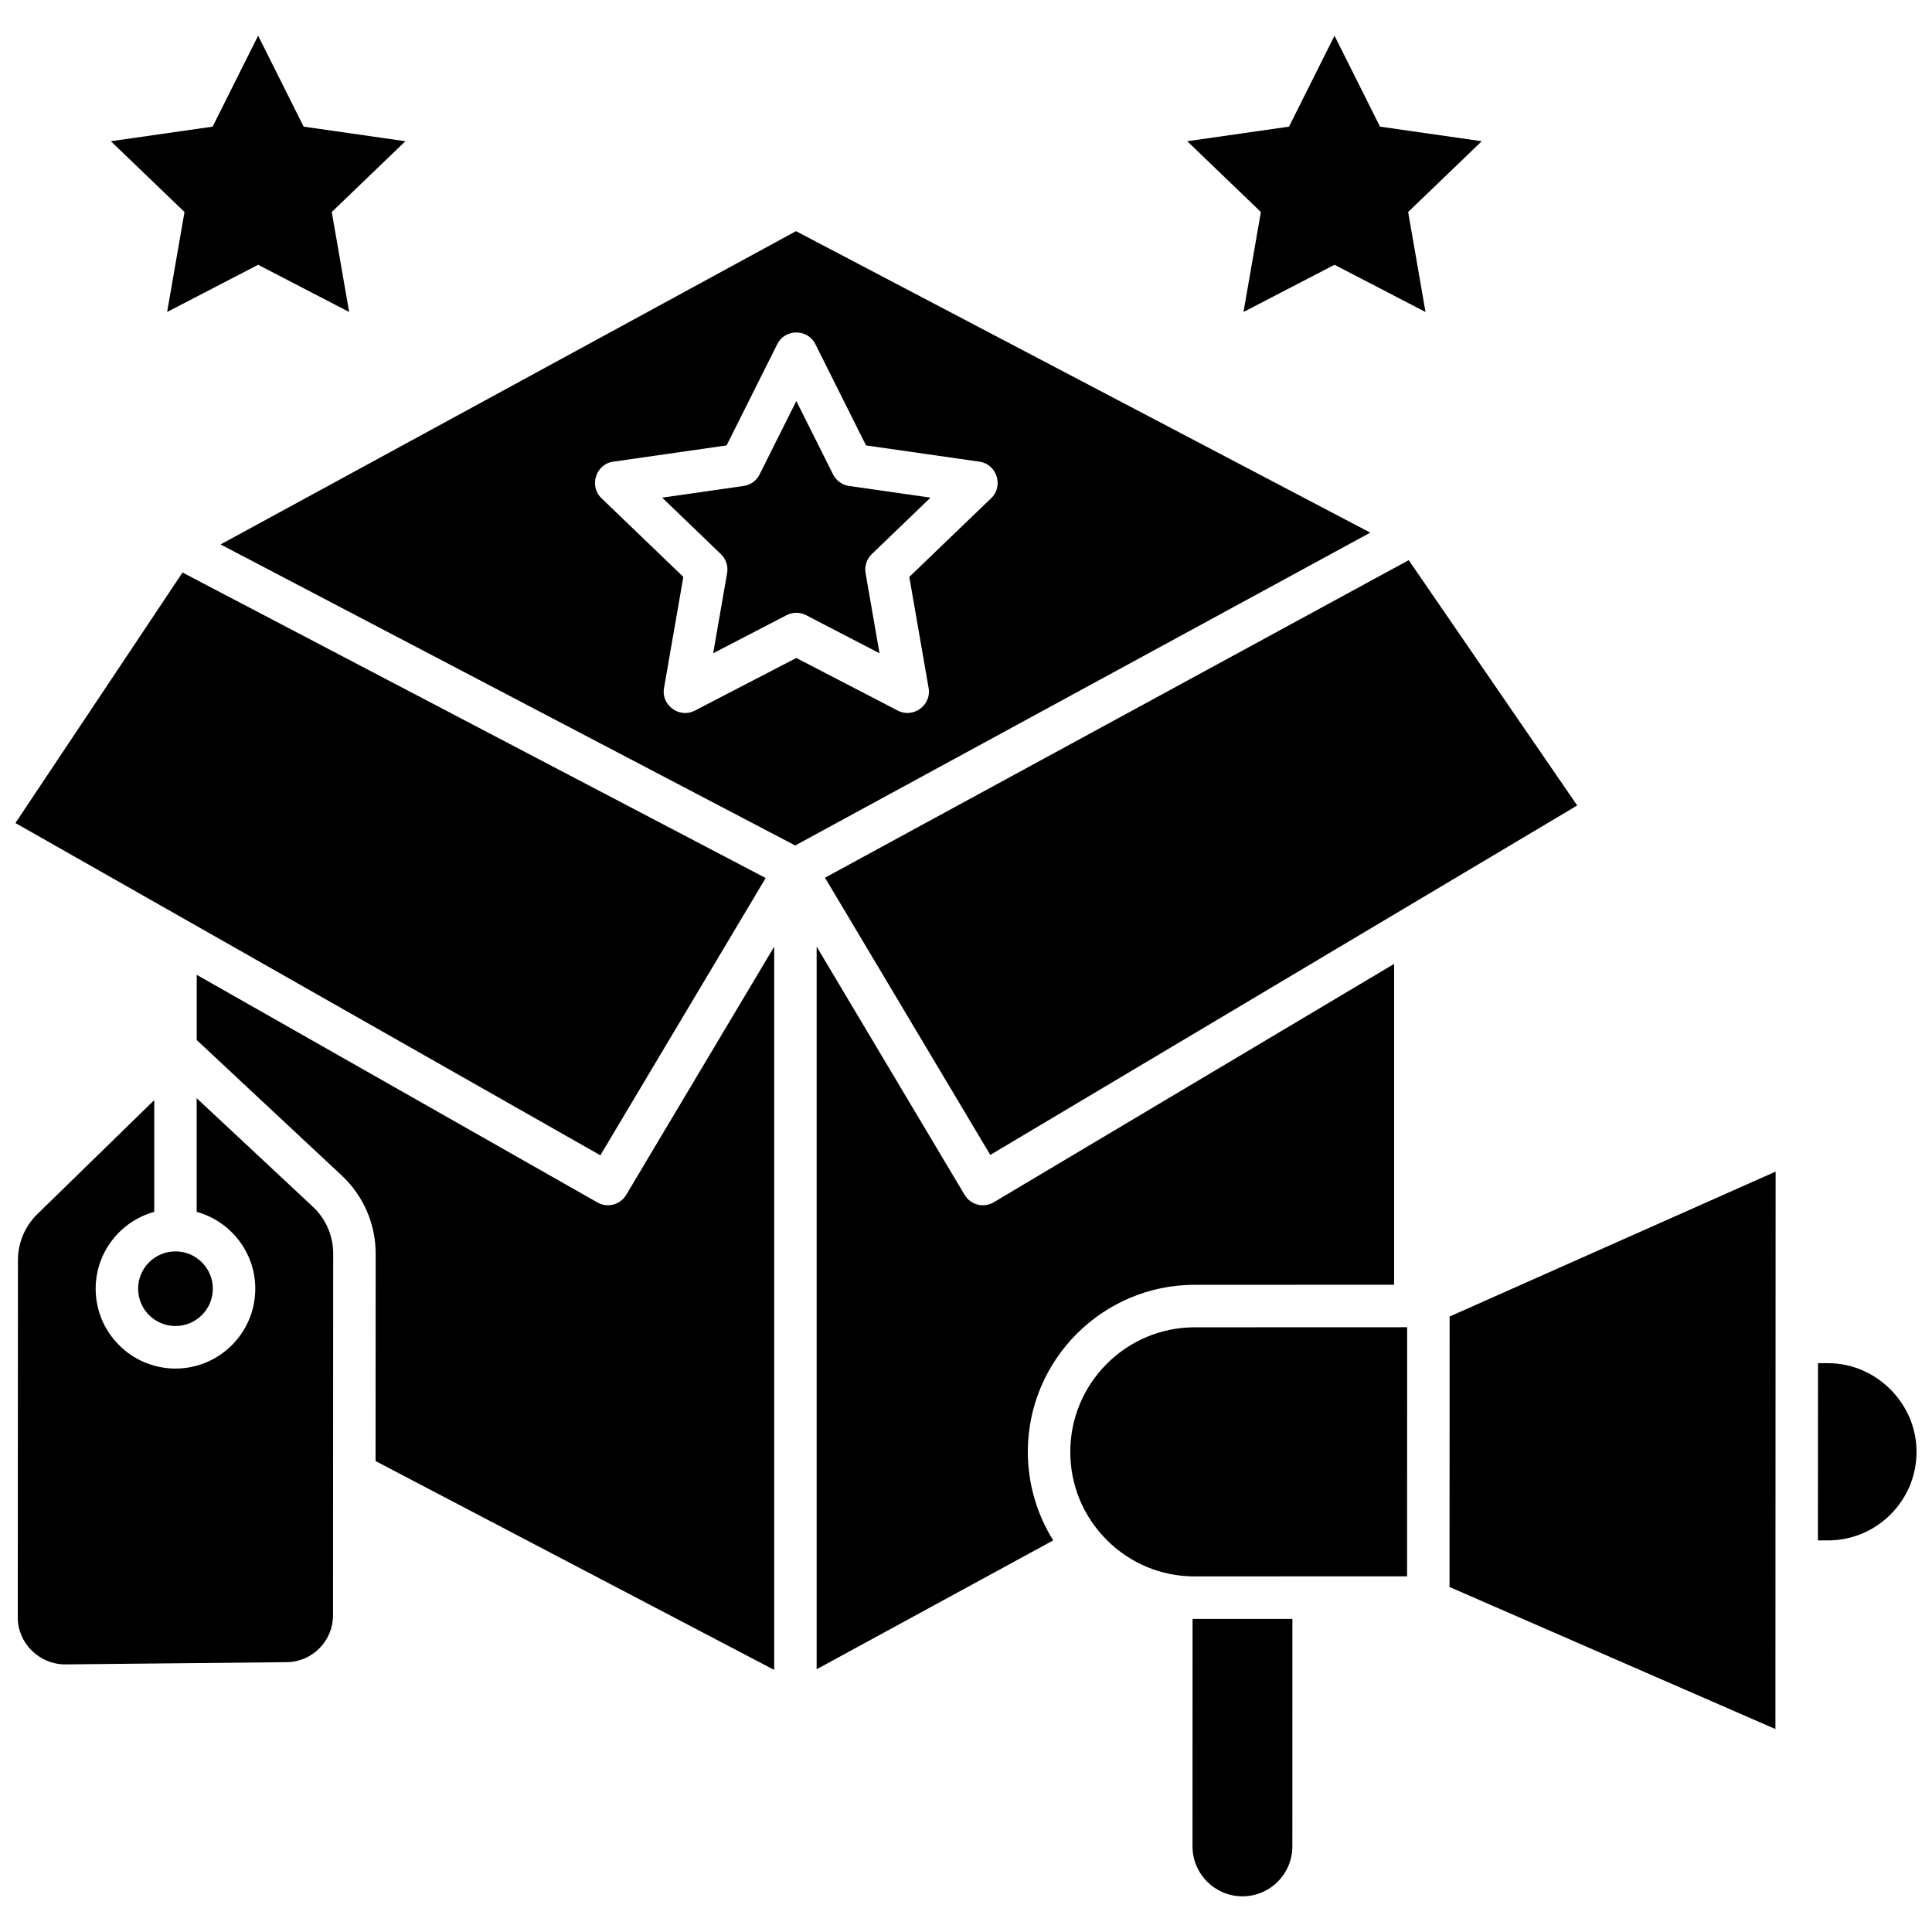 <?xml version="1.0" encoding="UTF-8"?>
<!-- Uploaded to: SVG Repo, www.svgrepo.com, Generator: SVG Repo Mixer Tools -->
<svg width="800px" height="800px" version="1.1" viewBox="144 144 512 512" xmlns="http://www.w3.org/2000/svg">
 <defs>
  <clipPath id="c">
   <path d="m148.09 435h84.906v151h-84.906z"/>
  </clipPath>
  <clipPath id="b">
   <path d="m148.09 295h198.91v156h-198.91z"/>
  </clipPath>
  <clipPath id="a">
   <path d="m625 505h26.902v48h-26.902z"/>
  </clipPath>
 </defs>
 <path d="m180.6 485.52c0 5.453 4.441 9.891 9.902 9.891 5.461 0 9.902-4.438 9.902-9.891 0-5.453-4.441-9.891-9.902-9.891-5.461 0-9.902 4.438-9.902 9.891z"/>
 <g clip-path="url(#c)">
  <path d="m226.94 463.82-30.816-28.785v30.117c8.938 2.473 15.527 10.66 15.527 20.375 0 11.664-9.488 21.156-21.148 21.156-11.664 0-21.152-9.492-21.152-21.156 0-9.715 6.59-17.898 15.527-20.375v-29.617l-31.02 30.254c-3.238 3.16-5.098 7.566-5.102 12.098l-0.047 94.797c-0.004 6.793 5.738 12.383 12.496 12.398l58.797-0.59c6.754-0.066 12.246-5.625 12.25-12.383l0.047-95.918c0.008-4.676-1.945-9.184-5.359-12.371z"/>
 </g>
 <path d="m212.41 214.17 24.117 12.508-4.606-26.492 19.512-18.762-26.965-3.863-12.059-24.105-12.059 24.105-26.965 3.863 19.512 18.762-4.606 26.492z"/>
 <path d="m497.66 214.17 24.117 12.508-4.606-26.492 19.512-18.762-26.965-3.863-12.059-24.105-12.059 24.105-26.965 3.863 19.512 18.762-4.606 26.492z"/>
 <g clip-path="url(#b)">
  <path d="m148.09 362.11 155.01 88.055 43.812-73.48-154.54-80.961z"/>
 </g>
 <path d="m362.63 376.6 43.805 73.465 155.54-92.609-44.648-65.008z"/>
 <path d="m364.77 269.73-9.734-19.457-9.734 19.457c-0.824 1.648-2.406 2.793-4.231 3.055l-21.59 3.094 15.566 14.969c1.352 1.297 1.969 3.184 1.645 5.027l-3.691 21.242 19.453-10.09c1.621-0.84 3.551-0.84 5.172 0l19.453 10.09-3.691-21.242c-0.32-1.848 0.297-3.731 1.645-5.027l15.566-14.969-21.59-3.094c-1.828-0.266-3.41-1.406-4.238-3.055z"/>
 <path d="m354.95 205.26-152.5 83.02 152.29 79.781 152.4-82.906zm35.148 121.11c0.785 4.5-4.086 8.062-8.129 5.969l-26.938-13.969-26.938 13.969c-4.059 2.109-8.91-1.469-8.129-5.969l5.125-29.48-21.727-20.895c-3.316-3.188-1.461-8.984 3.098-9.641l30.098-4.316 13.445-26.875c2.035-4.07 8.02-4.07 10.059 0l13.445 26.875 30.098 4.316c4.559 0.652 6.414 6.449 3.098 9.641l-21.727 20.895z"/>
 <path d="m243.53 531.2 105.64 55.344 0.004-191.68-39.23 65.793c-1.566 2.629-4.945 3.523-7.606 2.012l-106.21-60.332v17.281l38.488 35.953c5.684 5.312 8.941 12.824 8.938 20.605z"/>
 <path d="m360.42 394.87v191.5l62.691-34.152c-4.371-7-6.727-15.129-6.727-23.473 0.008-24.395 19.836-44.25 44.195-44.258l52.879-0.016v-85.031l-106.11 63.176c-2.664 1.586-6.113 0.711-7.703-1.953z"/>
 <path d="m528.14 564.57 86.363 37.645 0.051-147.73-86.391 38.406z"/>
 <path d="m516.91 495.73-56.32 0.02c-18.164 0.008-32.945 14.809-32.953 32.996-0.004 8.82 3.426 17.113 9.652 23.352 6.227 6.234 14.504 9.668 23.309 9.668h0.012l56.277-0.02z"/>
 <path d="m460.04 573.03-0.012 60.262c-0.004 7.281 5.914 13.227 13.188 13.25h0.043c3.523 0 6.84-1.371 9.336-3.863 2.508-2.504 3.891-5.832 3.891-9.379l0.012-60.273-25.879 0.008c-0.191-0.008-0.383 0-0.578-0.004z"/>
 <g clip-path="url(#a)">
  <path d="m625.77 552.22h2.688c12.926 0 23.441-10.527 23.449-23.473 0.004-12.789-10.645-23.488-23.445-23.488h-2.672z"/>
 </g>
</svg>